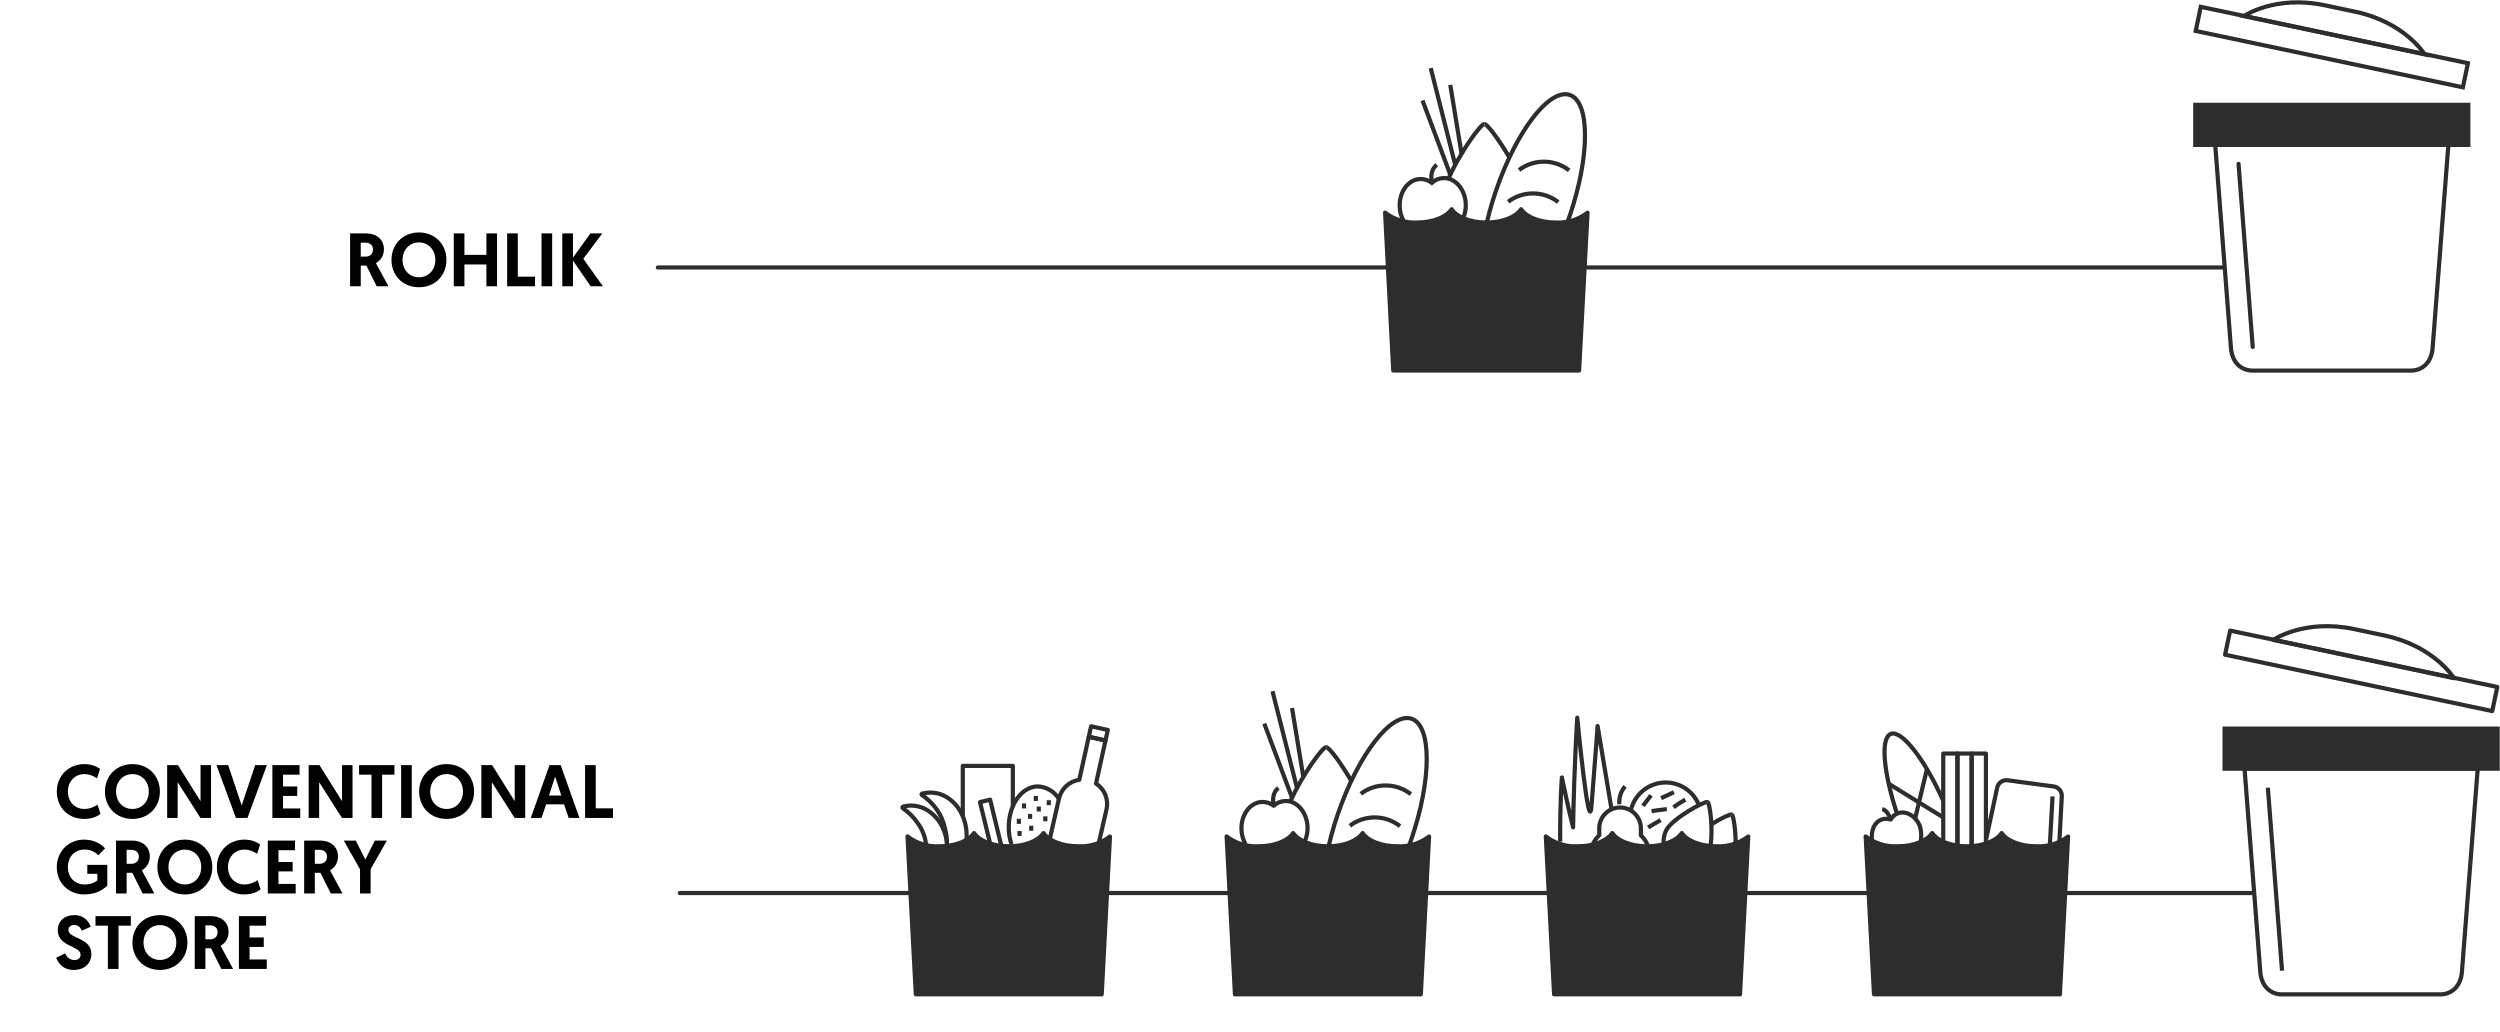 <svg width="596" height="246" viewBox="0 0 596 246" fill="none" xmlns="http://www.w3.org/2000/svg">
<path d="M83.464 68.25H86.002V63.318H87.352L89.8 68.25H92.608L89.62 62.724C90.772 62.094 91.528 60.924 91.528 59.394C91.528 57.324 90.016 55.65 87.262 55.65H83.464V68.25ZM86.002 61.176V57.846H87.064C88.216 57.846 88.918 58.476 88.918 59.484C88.918 60.6 88.108 61.176 87.19 61.176H86.002ZM99.879 68.484C103.749 68.484 106.431 65.658 106.431 61.95C106.431 58.278 103.749 55.416 99.879 55.416C96.009 55.416 93.327 58.278 93.327 61.95C93.327 65.658 96.009 68.484 99.879 68.484ZM99.879 57.792C102.147 57.792 103.785 59.574 103.785 61.95C103.785 64.362 102.147 66.108 99.879 66.108C97.611 66.108 95.973 64.362 95.973 61.95C95.973 59.574 97.611 57.792 99.879 57.792ZM108.179 68.25H110.717V63.048H115.955V68.25H118.493V55.65H115.955V60.762H110.717V55.65H108.179V68.25ZM120.905 68.25H127.547V65.964H123.443V55.65H120.905V68.25ZM129.097 68.25H131.635V55.65H129.097V68.25ZM134.054 68.25H136.592V62.13L140.822 68.25H143.738L139.058 61.68L143.594 55.65H140.75L136.592 61.41V55.65H134.054V68.25Z" fill="black"/>
<path d="M20.11 195.234C21.946 195.234 23.206 194.604 23.962 194.046L23.242 191.832C22.648 192.246 21.478 192.858 20.11 192.858C17.824 192.858 16.186 191.112 16.186 188.7C16.186 186.324 17.824 184.542 20.11 184.542C21.388 184.542 22.522 185.118 23.134 185.55L23.854 183.318C23.044 182.724 21.784 182.166 20.11 182.166C16.312 182.166 13.54 184.992 13.54 188.7C13.54 192.408 16.168 195.234 20.11 195.234ZM31.57 195.234C35.441 195.234 38.123 192.408 38.123 188.7C38.123 185.028 35.441 182.166 31.57 182.166C27.701 182.166 25.018 185.028 25.018 188.7C25.018 192.408 27.701 195.234 31.57 195.234ZM31.57 184.542C33.839 184.542 35.477 186.324 35.477 188.7C35.477 191.112 33.839 192.858 31.57 192.858C29.302 192.858 27.665 191.112 27.665 188.7C27.665 186.324 29.302 184.542 31.57 184.542ZM47.79 195H50.31V182.4H47.808V191.004L42.426 182.4H39.852V195H42.354V186.468L47.79 195ZM59.002 195L63.628 182.4H60.838L57.616 192.012L54.394 182.4H51.604L56.248 195H59.002ZM64.936 195H71.579V192.732H67.475V189.744H70.859V187.494H67.475V184.686H71.416V182.4H64.936V195ZM81.522 195H84.043V182.4H81.54V191.004L76.159 182.4H73.585V195H76.087V186.468L81.522 195ZM88.558 195H91.097V184.686H94.031V182.4H85.606V184.686H88.558V195ZM95.628 195H98.166V182.4H95.628V195ZM106.471 195.234C110.341 195.234 113.023 192.408 113.023 188.7C113.023 185.028 110.341 182.166 106.471 182.166C102.601 182.166 99.919 185.028 99.919 188.7C99.919 192.408 102.601 195.234 106.471 195.234ZM106.471 184.542C108.739 184.542 110.377 186.324 110.377 188.7C110.377 191.112 108.739 192.858 106.471 192.858C104.203 192.858 102.565 191.112 102.565 188.7C102.565 186.324 104.203 184.542 106.471 184.542ZM122.69 195H125.21V182.4H122.708V191.004L117.326 182.4H114.752V195H117.254V186.468L122.69 195ZM134.478 191.76L135.576 195H138.132L133.668 182.4H131.004L126.54 195H129.096L130.194 191.76H134.478ZM133.812 189.654H130.878L132.336 185.118L133.812 189.654ZM139.485 195H146.127V192.714H142.023V182.4H139.485V195ZM20.074 200.166C16.24 200.166 13.54 203.082 13.54 206.7C13.54 210.678 16.51 213.234 20.074 213.234C22.72 213.234 24.232 212.316 25.582 211.164V206.178H20.812V208.32H23.206V209.868C22.936 210.138 21.946 210.858 20.182 210.858C17.914 210.858 16.186 209.274 16.186 206.7C16.186 204.36 17.716 202.524 20.182 202.524C21.982 202.524 23.062 203.496 23.44 203.91L25.042 202.254C24.394 201.48 22.72 200.166 20.074 200.166ZM27.653 213H30.191V208.068H31.541L33.989 213H36.797L33.809 207.474C34.961 206.844 35.717 205.674 35.717 204.144C35.717 202.074 34.205 200.4 31.451 200.4H27.653V213ZM30.191 205.926V202.596H31.253C32.405 202.596 33.107 203.226 33.107 204.234C33.107 205.35 32.297 205.926 31.379 205.926H30.191ZM44.069 213.234C47.939 213.234 50.621 210.408 50.621 206.7C50.621 203.028 47.939 200.166 44.069 200.166C40.199 200.166 37.517 203.028 37.517 206.7C37.517 210.408 40.199 213.234 44.069 213.234ZM44.069 202.542C46.337 202.542 47.975 204.324 47.975 206.7C47.975 209.112 46.337 210.858 44.069 210.858C41.801 210.858 40.163 209.112 40.163 206.7C40.163 204.324 41.801 202.542 44.069 202.542ZM58.272 213.234C60.108 213.234 61.368 212.604 62.124 212.046L61.404 209.832C60.81 210.246 59.64 210.858 58.272 210.858C55.986 210.858 54.348 209.112 54.348 206.7C54.348 204.324 55.986 202.542 58.272 202.542C59.55 202.542 60.684 203.118 61.296 203.55L62.016 201.318C61.206 200.724 59.946 200.166 58.272 200.166C54.474 200.166 51.702 202.992 51.702 206.7C51.702 210.408 54.33 213.234 58.272 213.234ZM63.847 213H70.489V210.732H66.385V207.744H69.769V205.494H66.385V202.686H70.327V200.4H63.847V213ZM72.513 213H75.051V208.068H76.401L78.849 213H81.657L78.669 207.474C79.821 206.844 80.577 205.674 80.577 204.144C80.577 202.074 79.065 200.4 76.311 200.4H72.513V213ZM75.051 205.926V202.596H76.113C77.265 202.596 77.967 203.226 77.967 204.234C77.967 205.35 77.157 205.926 76.239 205.926H75.051ZM85.832 213H88.352V207.24L92.222 200.4H89.36L87.092 204.918L84.824 200.4H81.962L85.832 207.24V213ZM17.734 218.166C15.322 218.166 13.774 219.624 13.774 221.748C13.774 225.78 19.21 225.42 19.21 227.58C19.21 228.39 18.652 228.876 17.716 228.876C16.582 228.876 15.88 228.102 15.538 227.274L13.396 228.318C13.756 229.344 14.872 231.234 17.572 231.234C20.2 231.234 21.784 229.614 21.784 227.4C21.784 223.494 16.312 223.8 16.312 221.712C16.312 221.028 16.816 220.506 17.68 220.506C18.778 220.506 19.246 221.28 19.516 221.874L21.622 220.92C21.316 220.002 20.272 218.166 17.734 218.166ZM25.717 231H28.255V220.686H31.189V218.4H22.765V220.686H25.717V231ZM38.127 231.234C41.997 231.234 44.679 228.408 44.679 224.7C44.679 221.028 41.997 218.166 38.127 218.166C34.257 218.166 31.575 221.028 31.575 224.7C31.575 228.408 34.257 231.234 38.127 231.234ZM38.127 220.542C40.395 220.542 42.033 222.324 42.033 224.7C42.033 227.112 40.395 228.858 38.127 228.858C35.859 228.858 34.221 227.112 34.221 224.7C34.221 222.324 35.859 220.542 38.127 220.542ZM46.427 231H48.965V226.068H50.315L52.763 231H55.571L52.583 225.474C53.735 224.844 54.491 223.674 54.491 222.144C54.491 220.074 52.979 218.4 50.225 218.4H46.427V231ZM48.965 223.926V220.596H50.027C51.179 220.596 51.881 221.226 51.881 222.234C51.881 223.35 51.071 223.926 50.153 223.926H48.965ZM56.956 231H63.598V228.732H59.494V225.744H62.878V223.494H59.494V220.686H63.436V218.4H56.956V231Z" fill="black"/>
<path d="M564.721 88.351H574.729C577.59 88.351 579.603 86.337 579.92 83.146L583.697 34.496H528.104L531.87 83.146C532.187 86.337 534.211 88.351 537.072 88.351H564.721Z" stroke="#2D2D2D" stroke-miterlimit="10" stroke-linecap="round"/>
<path d="M537.05 82.704L533.668 39.066" stroke="#2D2D2D" stroke-miterlimit="10" stroke-linecap="round"/>
<path d="M588.446 24.993H523.355V34.542H588.446V24.993Z" fill="#2D2D2D" stroke="#2D2D2D" stroke-miterlimit="10" stroke-linecap="round"/>
<path d="M588.358 15.069L524.667 1.629L523.456 7.374L587.146 20.814L588.358 15.069Z" stroke="#2D2D2D" stroke-miterlimit="10" stroke-linecap="round"/>
<path d="M534.969 3.834C534.969 3.834 542.33 -1.257 554.25 1.266L561.43 2.782C573.361 5.294 578.043 12.965 578.043 12.965L534.969 3.834Z" stroke="#2D2D2D" stroke-miterlimit="10" stroke-linecap="round"/>
<path d="M348.786 52.044C349.262 50.978 349.486 49.817 349.442 48.65C349.306 45.12 346.909 42.348 344.082 42.45C343.07 42.502 342.108 42.902 341.357 43.581C340.555 42.972 339.57 42.653 338.563 42.676C335.736 42.778 333.554 45.731 333.689 49.261C333.721 50.489 334.055 51.69 334.662 52.757" stroke="#2D2D2D" stroke-miterlimit="10"/>
<path d="M341.357 43.489C341.357 43.489 340.645 40.718 342.544 39.292" stroke="#2D2D2D" stroke-miterlimit="10"/>
<path d="M353.886 29.573C354.565 29.573 357.279 33.182 359.812 37.493" stroke="#2D2D2D" stroke-miterlimit="10"/>
<path d="M353.886 29.573C352.925 29.573 348.029 36.497 345.326 42.528" stroke="#2D2D2D" stroke-miterlimit="10"/>
<path d="M345.745 41.625C345.745 41.625 344.886 39.294 339.129 23.952" stroke="#2D2D2D" stroke-miterlimit="10"/>
<path d="M346.92 39.293L341.085 16.235" stroke="#2D2D2D" stroke-miterlimit="10"/>
<path d="M348.436 36.655L345.745 20.238" stroke="#2D2D2D" stroke-miterlimit="10"/>
<path d="M220.786 201.443C220.597 199.526 219.885 197.698 218.728 196.159C217.79 194.787 216.6 193.604 215.223 192.674C215.188 192.653 215.16 192.621 215.143 192.584C215.127 192.546 215.122 192.505 215.129 192.464C215.136 192.424 215.156 192.387 215.185 192.358C215.213 192.329 215.25 192.309 215.291 192.301L215.483 192.244C216.616 191.979 217.795 191.982 218.927 192.256C220.058 192.529 221.109 193.064 221.996 193.817C222.903 194.534 223.67 195.412 224.258 196.408C224.561 196.914 224.821 197.444 225.038 197.992C225.144 198.262 225.235 198.538 225.31 198.818L225.513 199.542L225.66 200.277C225.66 200.56 225.762 200.843 225.785 201.137C225.807 201.431 225.785 201.375 225.785 201.624" stroke="#2D2D2D" stroke-linejoin="round"/>
<path d="M225.728 201.559C225.802 200.198 225.653 198.833 225.287 197.52C224.946 195.895 224.281 194.356 223.331 192.994C222.376 191.634 221.176 190.463 219.791 189.544C219.767 189.529 219.747 189.509 219.731 189.486C219.715 189.463 219.704 189.437 219.699 189.409C219.693 189.381 219.694 189.353 219.7 189.325C219.706 189.298 219.718 189.272 219.735 189.25C219.761 189.208 219.801 189.176 219.848 189.159H220.04C221.171 188.883 222.352 188.875 223.486 189.137C224.621 189.398 225.679 189.921 226.576 190.664C227.481 191.374 228.248 192.244 228.838 193.232C229.134 193.73 229.395 194.248 229.618 194.782C229.716 195.054 229.807 195.325 229.89 195.597L230.105 196.321L230.252 197.056C230.314 197.34 230.36 197.627 230.387 197.916C230.445 198.669 230.464 199.424 230.444 200.179" stroke="#2D2D2D" stroke-linejoin="round"/>
<path d="M261.949 200.957L263.803 192.924C264.056 191.768 263.95 190.562 263.502 189.467C263.054 188.372 262.283 187.439 261.293 186.792L263.555 176.53L259.563 175.647L257.301 185.909C256.128 186.079 255.034 186.603 254.167 187.412C253.3 188.221 252.701 189.276 252.45 190.435L250.256 200.052" stroke="#2D2D2D" stroke-linejoin="round"/>
<path d="M264.102 174.027L260.116 173.146L259.562 175.653L263.548 176.535L264.102 174.027Z" stroke="#2D2D2D" stroke-linejoin="round"/>
<path d="M241.13 201.275C240.696 199.954 240.478 198.571 240.485 197.179C240.485 191.828 243.595 187.483 247.44 187.483C248.451 187.533 249.435 187.829 250.306 188.346C251.178 188.862 251.909 189.584 252.438 190.448" stroke="#2D2D2D" stroke-linejoin="round"/>
<path d="M250.03 190.765V191.964" stroke="#2D2D2D" stroke-linejoin="round"/>
<path d="M245.574 194.035V195.223" stroke="#2D2D2D" stroke-linejoin="round"/>
<path d="M246.943 189.745V190.944" stroke="#2D2D2D" stroke-linejoin="round"/>
<path d="M244.127 191.533V192.733" stroke="#2D2D2D" stroke-linejoin="round"/>
<path d="M249.204 194.611V195.811" stroke="#2D2D2D" stroke-linejoin="round"/>
<path d="M247.644 192.27V193.469" stroke="#2D2D2D" stroke-linejoin="round"/>
<path d="M242.894 195.209V196.408" stroke="#2D2D2D" stroke-linejoin="round"/>
<path d="M243.064 198.106V199.294" stroke="#2D2D2D" stroke-linejoin="round"/>
<path d="M245.845 196.862V198.05" stroke="#2D2D2D" stroke-linejoin="round"/>
<path d="M229.528 194.633V182.584H241.458V192.246" stroke="#2D2D2D" stroke-linejoin="round"/>
<path d="M236.007 200.948L233.633 191.229L236.041 190.641L238.71 201.604" stroke="#2D2D2D" stroke-linejoin="round"/>
<path d="M392.878 201.683C392.521 200.716 391.94 199.847 391.182 199.149V197.237C391.121 195.962 390.572 194.759 389.648 193.879C388.725 192.998 387.499 192.507 386.223 192.507C384.947 192.507 383.721 192.998 382.797 193.879C381.874 194.759 381.325 195.962 381.264 197.237V199.126C380.53 199.807 379.962 200.647 379.602 201.581" stroke="#2D2D2D" stroke-linejoin="round"/>
<path d="M386.048 191.726C385.923 190.182 386.415 188.653 387.416 187.472" stroke="#2D2D2D" stroke-linejoin="round"/>
<path d="M407.104 191.205C407.635 191.488 408.404 197.62 407.816 201.275" stroke="#2D2D2D" stroke-linejoin="round"/>
<path d="M407.104 191.205C406.46 190.877 398.691 195.12 397.255 197.892C396.68 198.99 396.481 200.246 396.689 201.467" stroke="#2D2D2D" stroke-linejoin="round"/>
<path d="M412.86 194.192C413.267 194.407 413.81 198.039 413.776 201.365" stroke="#2D2D2D" stroke-linejoin="round"/>
<path d="M412.86 194.193C412.521 194.023 410.282 195.075 407.997 196.512" stroke="#2D2D2D" stroke-linejoin="round"/>
<path d="M388.84 193.003C389.272 191.274 390.234 189.724 391.592 188.57C392.95 187.417 394.635 186.719 396.41 186.574C398.185 186.429 399.961 186.845 401.488 187.763C403.015 188.681 404.215 190.054 404.921 191.69" stroke="#2D2D2D" stroke-linejoin="round"/>
<path d="M391.691 192.121C391.691 192.121 392.505 190.99 393.602 189.609" stroke="#2D2D2D" stroke-linejoin="round"/>
<path d="M396.01 190.289L399.052 188.863" stroke="#2D2D2D" stroke-linejoin="round"/>
<path d="M393.727 193.388C393.727 193.388 395.31 193.106 397.368 192.891" stroke="#2D2D2D" stroke-linejoin="round"/>
<path d="M398.951 192.45C399.861 191.789 400.809 191.181 401.789 190.629" stroke="#2D2D2D" stroke-linejoin="round"/>
<path d="M392.923 197.282C392.923 197.282 393.929 196.603 395.897 195.517" stroke="#2D2D2D" stroke-linejoin="round"/>
<path d="M384.159 192.733L380.869 173.103C380.869 173.103 380.405 179.699 379.41 192.122C378.777 200.042 376.017 171.101 376.017 171.101C376.017 171.101 375.294 182.064 375.022 197.236C375.022 197.236 373.891 192.79 372.353 185.345C372.353 185.345 371.878 191.466 371.946 200.653" stroke="#2D2D2D" stroke-linejoin="round"/>
<path d="M490.956 200.732L491.521 189.972C491.584 189.395 491.423 188.817 491.071 188.356C490.72 187.895 490.205 187.586 489.633 187.494L485.415 186.928L482.78 186.578L478.573 186.012C477.995 185.95 477.416 186.113 476.955 186.466C476.493 186.82 476.186 187.338 476.097 187.913L473.439 200.358" stroke="#2D2D2D" stroke-linejoin="round"/>
<path d="M489.328 189.869L488.695 201.274" stroke="#2D2D2D" stroke-linejoin="round"/>
<path d="M452.259 194.022C448.991 184.009 448.256 175.92 450.789 174.958C453.322 173.996 458.704 180.762 463.228 190.798" stroke="#2D2D2D" stroke-linejoin="round"/>
<path d="M459.383 183.353L456.567 195.13" stroke="#2D2D2D" stroke-linejoin="round"/>
<path d="M450.269 186.851L463.274 194.872" stroke="#2D2D2D" stroke-linejoin="round"/>
<path d="M463.273 200.267V179.642H466.655V201.421" stroke="#2D2D2D" stroke-linejoin="round"/>
<path d="M466.654 201.331V179.642H470.047V201.749" stroke="#2D2D2D" stroke-linejoin="round"/>
<path d="M470.047 201.749V179.642H473.439V200.935" stroke="#2D2D2D" stroke-linejoin="round"/>
<path d="M446.288 200.732C445.96 197.745 446.921 196.014 448.55 195.38C449.26 195.131 450.033 195.131 450.743 195.38C451.107 194.716 451.691 194.2 452.395 193.921C454.362 193.14 456.748 194.509 457.709 196.975C458.064 198.212 458.119 199.515 457.868 200.777" stroke="#2D2D2D" stroke-linejoin="round"/>
<path d="M450.709 195.335C450.709 195.335 450.099 193.163 448.719 192.914" stroke="#2D2D2D" stroke-linejoin="round"/>
<path d="M338.722 237.048H294.415L292.425 199.407C294.595 201.068 297.285 201.902 300.013 201.76C303.858 201.76 307.047 200.459 308.291 198.604C309.535 200.459 312.724 201.76 316.569 201.76C320.414 201.76 323.603 200.459 324.846 198.604C326.09 200.459 329.279 201.76 333.136 201.76C335.85 201.901 338.526 201.075 340.69 199.429L338.722 237.048Z" fill="#2D2D2D" stroke="#2D2D2D" stroke-linejoin="round"/>
<path d="M316.161 204.523C316.835 200.988 317.761 197.505 318.932 194.103C323.806 179.892 331.677 169.71 336.517 171.35C341.357 172.991 341.334 185.889 336.46 200.11C335.985 201.525 335.476 202.882 334.933 204.206" stroke="#2D2D2D" stroke-linejoin="round"/>
<path d="M324.405 189.248C326.124 187.939 328.229 187.236 330.39 187.25C332.55 187.265 334.645 187.995 336.347 189.328" stroke="#2D2D2D" stroke-linejoin="round"/>
<path d="M321.804 196.863C323.527 195.556 325.634 194.856 327.796 194.872C329.959 194.889 332.055 195.621 333.758 196.954" stroke="#2D2D2D" stroke-linejoin="round"/>
<path d="M311.061 200.552C311.537 199.485 311.761 198.324 311.717 197.158C311.582 193.628 309.184 190.844 306.357 190.957C305.348 191.007 304.389 191.407 303.643 192.089C302.845 191.473 301.858 191.153 300.85 191.184C298.012 191.286 295.829 194.239 295.965 197.768C296.003 198.995 296.337 200.194 296.937 201.264" stroke="#2D2D2D" stroke-linejoin="round"/>
<path d="M303.644 192.044C303.644 192.044 302.92 189.261 304.774 187.847" stroke="#2D2D2D" stroke-linejoin="round"/>
<path d="M316.161 178.128C316.851 178.128 319.554 181.737 322.087 186.048" stroke="#2D2D2D" stroke-linejoin="round"/>
<path d="M316.162 178.128C315.212 178.128 310.304 185.052 307.601 191.071" stroke="#2D2D2D" stroke-linejoin="round"/>
<path d="M308.019 190.165C308.019 190.165 307.171 187.846 301.404 172.504" stroke="#2D2D2D" stroke-linejoin="round"/>
<path d="M309.196 187.846L303.36 164.776" stroke="#2D2D2D" stroke-linejoin="round"/>
<path d="M310.711 185.198L308.02 168.781" stroke="#2D2D2D" stroke-linejoin="round"/>
<path d="M571.71 237.063H581.717C584.579 237.063 586.603 235.049 586.908 231.87L590.685 183.22H535.093L538.87 231.87C539.175 235.049 541.199 237.063 544.06 237.063H571.71V237.063Z" stroke="#2D2D2D" stroke-linejoin="round"/>
<path d="M544.038 231.414L540.657 187.787" stroke="#2D2D2D" stroke-linejoin="round"/>
<path d="M595.435 173.702H530.344V183.251H595.435V173.702Z" fill="#2D2D2D" stroke="#2D2D2D" stroke-miterlimit="10" stroke-linecap="round"/>
<path d="M595.359 163.777L531.669 150.337L530.457 156.082L594.147 169.522L595.359 163.777Z" stroke="#2D2D2D" stroke-linejoin="round"/>
<path d="M541.957 152.545C541.957 152.545 549.319 147.465 561.249 149.977L568.419 151.493C580.349 154.016 585.031 161.675 585.031 161.675L541.957 152.545Z" stroke="#2D2D2D" stroke-linejoin="round"/>
<path d="M530.196 63.765H378.279" stroke="#2D2D2D" stroke-miterlimit="10" stroke-linecap="round"/>
<path d="M330.297 63.765H156.837" stroke="#2D2D2D" stroke-miterlimit="10" stroke-linecap="round"/>
<path d="M537.309 212.905H492.788" stroke="#2D2D2D" stroke-miterlimit="10" stroke-linecap="round"/>
<path d="M444.987 212.905H416.716" stroke="#2D2D2D" stroke-miterlimit="10" stroke-linecap="round"/>
<path d="M368.746 212.905H340.554" stroke="#2D2D2D" stroke-miterlimit="10" stroke-linecap="round"/>
<path d="M292.572 212.905H264.607" stroke="#2D2D2D" stroke-miterlimit="10" stroke-linecap="round"/>
<path d="M217.1 212.905H162.073" stroke="#2D2D2D" stroke-miterlimit="10" stroke-linecap="round"/>
<path d="M414.816 237.048H370.499L368.52 199.407C370.685 201.068 373.371 201.903 376.096 201.76C379.941 201.76 383.13 200.459 384.374 198.604C385.618 200.459 388.807 201.76 392.663 201.76C396.519 201.76 399.697 200.459 400.941 198.604C402.185 200.459 405.374 201.76 409.219 201.76C411.936 201.9 414.616 201.075 416.784 199.429L414.816 237.048Z" fill="#2D2D2D" stroke="#2D2D2D" stroke-linejoin="round"/>
<path d="M491.081 237.048H446.763L444.773 199.407C446.943 201.066 449.632 201.9 452.361 201.76C456.205 201.76 459.394 200.459 460.638 198.604C461.882 200.459 465.071 201.76 468.916 201.76C472.761 201.76 475.961 200.459 477.194 198.604C478.438 200.459 481.638 201.76 485.483 201.76C488.197 201.901 490.873 201.075 493.037 199.429L491.081 237.048Z" fill="#2D2D2D" stroke="#2D2D2D" stroke-linejoin="round"/>
<path d="M262.65 237.048H218.332L216.353 199.407C218.519 201.068 221.205 201.903 223.93 201.76C227.775 201.76 230.964 200.459 232.208 198.604C233.452 200.459 236.652 201.76 240.497 201.76C244.342 201.76 247.531 200.459 248.775 198.604C250.019 200.459 253.208 201.76 257.052 201.76C259.77 201.9 262.45 201.075 264.618 199.429L262.65 237.048Z" fill="#2D2D2D" stroke="#2D2D2D" stroke-linejoin="round"/>
<path d="M376.458 88.328H332.151L330.206 50.697C332.373 52.357 335.058 53.191 337.783 53.051C341.628 53.051 344.828 51.75 346.072 49.883C347.305 51.75 350.505 53.051 354.35 53.051C358.195 53.051 361.384 51.75 362.628 49.883C363.872 51.75 367.061 53.051 370.905 53.051C373.625 53.193 376.307 52.363 378.471 50.709L376.458 88.328Z" fill="#2D2D2D" stroke="#2D2D2D" stroke-linejoin="round"/>
<path d="M353.886 55.809C354.559 52.273 355.488 48.79 356.668 45.389C361.531 31.168 369.401 20.974 374.241 22.637C379.081 24.3 379.07 37.175 374.241 51.397C373.755 52.8 373.246 54.169 372.715 55.493" stroke="#2D2D2D" stroke-linejoin="round"/>
<path d="M362.131 40.538C363.852 39.229 365.958 38.527 368.121 38.541C370.283 38.556 372.379 39.285 374.084 40.617" stroke="#2D2D2D" stroke-linejoin="round"/>
<path d="M359.541 48.106C361.262 46.8 363.365 46.099 365.525 46.114C367.685 46.128 369.779 46.856 371.483 48.185" stroke="#2D2D2D" stroke-linejoin="round"/>
</svg>
